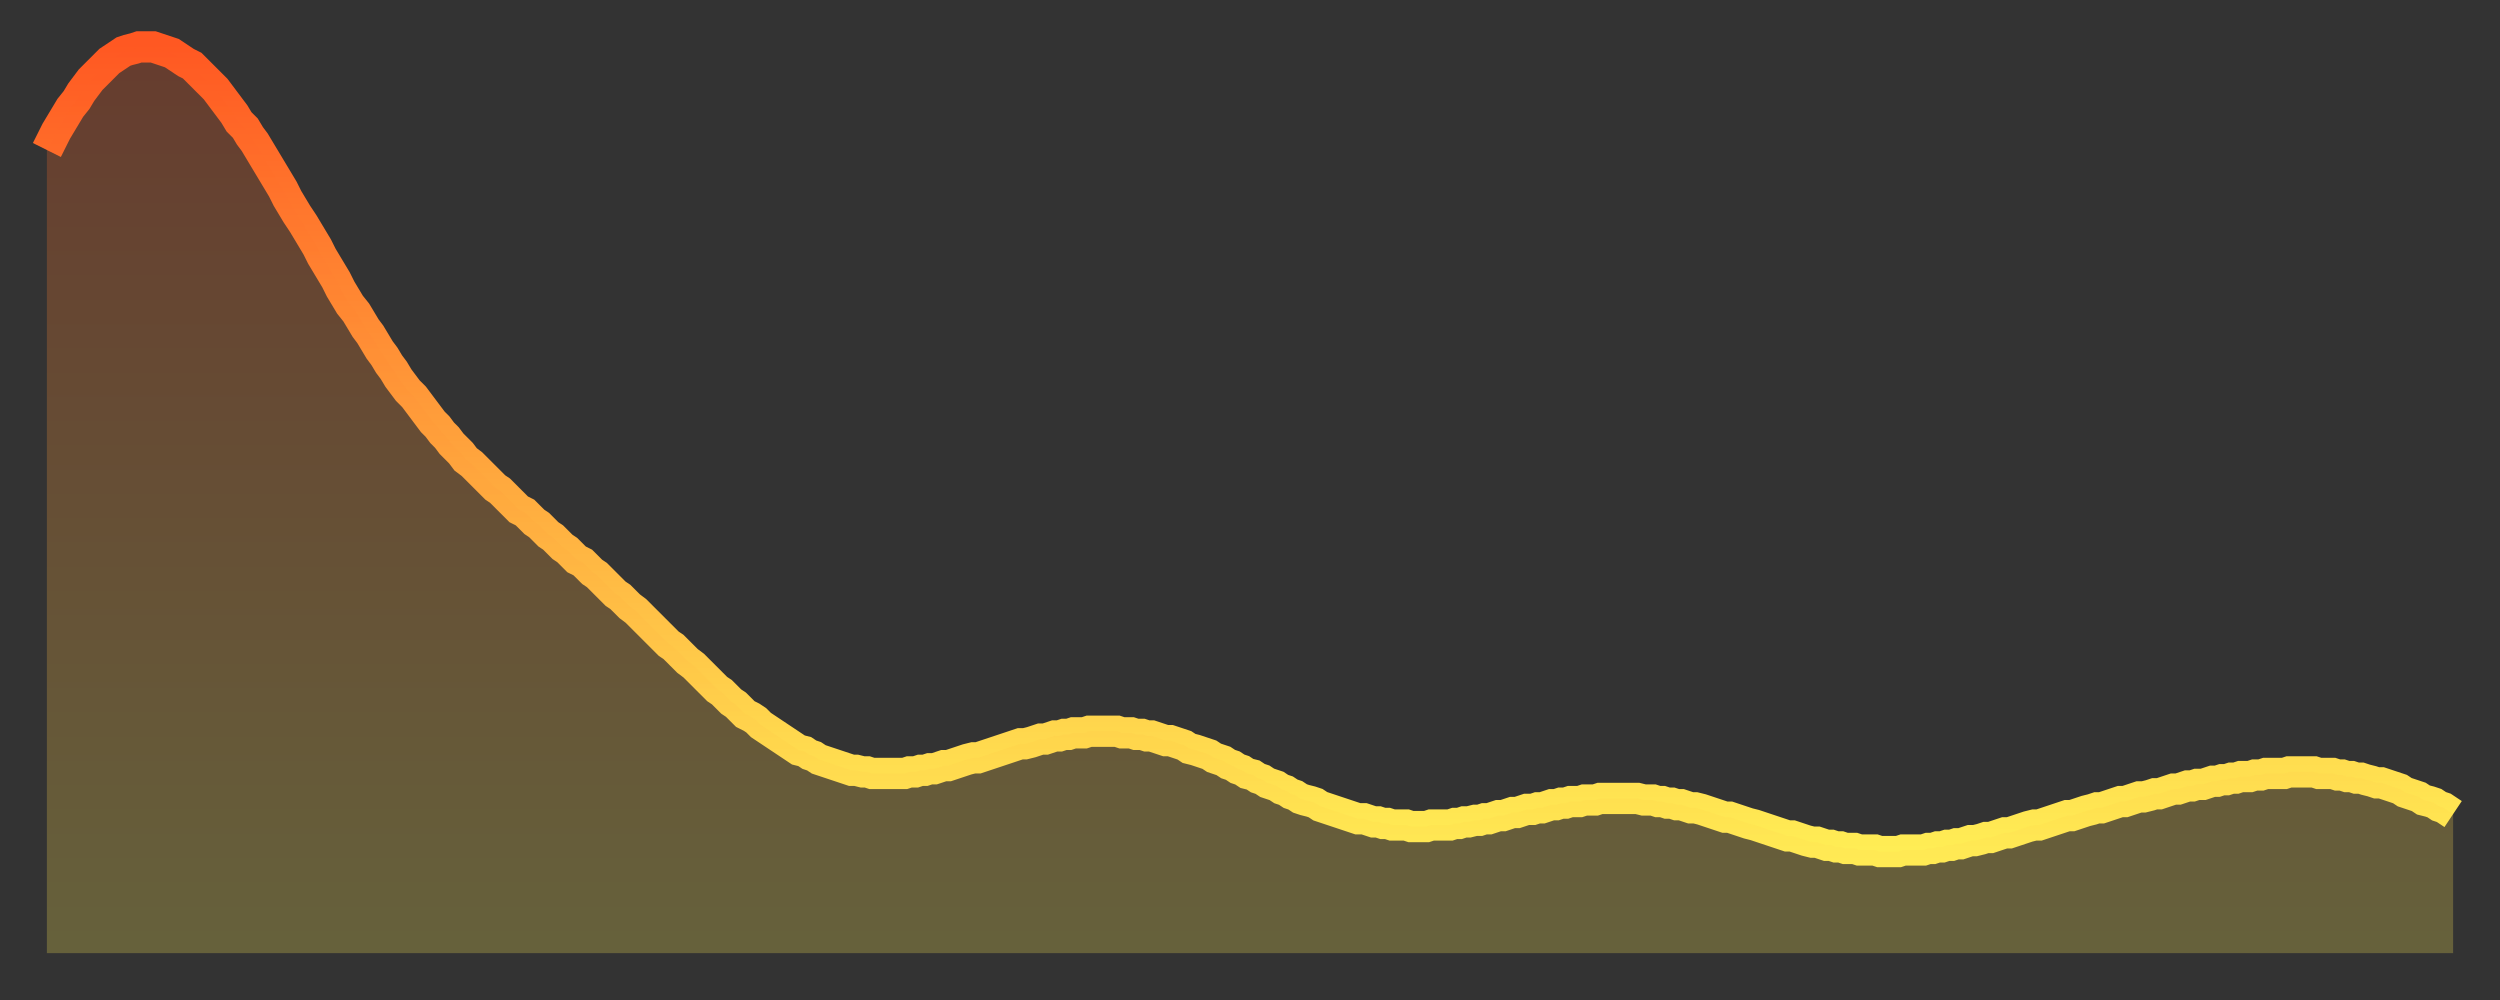 <?xml version="1.0" encoding="utf-8" ?>
<svg baseProfile="full" height="64" version="1.1" width="160" xmlns="http://www.w3.org/2000/svg" xmlns:ev="http://www.w3.org/2001/xml-events" xmlns:xlink="http://www.w3.org/1999/xlink"><rect width="100%" height="100%" fill="#333333" stroke="none"/><defs><linearGradient id="id5288890" x1="0" x2="0" y1="0" y2="1"><stop offset="0%" stop-color="#ff5822" /><stop offset="50%" stop-color="#ffa33c" /><stop offset="100%" stop-color="#ffee55" /></linearGradient></defs><g transform="translate(3,3)"><g><path d="M 0.0 6.6 0.3 6.0 0.6 5.4 0.9 4.9 1.2 4.4 1.5 3.9 1.9 3.4 2.2 2.9 2.5 2.5 2.8 2.1 3.1 1.8 3.4 1.5 3.7 1.2 4.0 0.9 4.3 0.7 4.6 0.5 4.9 0.3 5.2 0.2 5.6 0.1 5.9 0.0 6.2 0.0 6.5 0.0 6.8 0.0 7.1 0.1 7.4 0.2 7.7 0.3 8.0 0.4 8.3 0.6 8.6 0.8 8.9 1.0 9.3 1.2 9.6 1.5 9.9 1.8 10.2 2.1 10.5 2.4 10.8 2.7 11.1 3.1 11.4 3.5 11.7 3.9 12.0 4.3 12.3 4.8 12.7 5.2 13.0 5.7 13.3 6.1 13.6 6.6 13.9 7.1 14.2 7.6 14.5 8.1 14.8 8.6 15.1 9.1 15.4 9.7 15.7 10.2 16.0 10.7 16.4 11.3 16.7 11.8 17.0 12.3 17.3 12.8 17.6 13.4 17.9 13.9 18.2 14.4 18.5 14.9 18.8 15.5 19.1 16.0 19.4 16.5 19.8 17.0 20.1 17.5 20.4 18.0 20.7 18.4 21.0 18.9 21.3 19.4 21.6 19.8 21.9 20.3 22.2 20.7 22.5 21.2 22.8 21.6 23.1 22.0 23.5 22.4 23.8 22.8 24.1 23.2 24.4 23.6 24.7 24.0 25.0 24.3 25.3 24.7 25.6 25.0 25.9 25.4 26.2 25.7 26.5 26.0 26.8 26.4 27.2 26.7 27.5 27.0 27.8 27.3 28.1 27.6 28.4 27.9 28.7 28.2 29.0 28.4 29.3 28.7 29.6 29.0 29.9 29.3 30.2 29.6 30.6 29.8 30.9 30.1 31.2 30.4 31.5 30.6 31.8 30.9 32.1 31.2 32.4 31.4 32.7 31.7 33.0 32.0 33.3 32.2 33.6 32.5 33.9 32.8 34.3 33.0 34.6 33.3 34.9 33.6 35.2 33.8 35.5 34.1 35.8 34.4 36.1 34.7 36.4 35.0 36.7 35.2 37.0 35.5 37.3 35.8 37.7 36.1 38.0 36.4 38.3 36.7 38.6 37.0 38.9 37.3 39.2 37.6 39.5 37.9 39.8 38.2 40.1 38.4 40.4 38.7 40.7 39.0 41.0 39.3 41.4 39.6 41.7 39.9 42.0 40.2 42.3 40.5 42.6 40.8 42.9 41.1 43.2 41.3 43.5 41.6 43.8 41.9 44.1 42.1 44.4 42.4 44.7 42.7 45.1 42.9 45.4 43.1 45.7 43.4 46.0 43.6 46.3 43.8 46.6 44.0 46.9 44.2 47.2 44.4 47.5 44.6 47.8 44.8 48.1 45.0 48.5 45.1 48.8 45.3 49.1 45.4 49.4 45.6 49.7 45.7 50.0 45.8 50.3 45.9 50.6 46.0 50.9 46.1 51.2 46.2 51.5 46.3 51.8 46.3 52.2 46.4 52.5 46.4 52.8 46.5 53.1 46.5 53.4 46.5 53.7 46.5 54.0 46.5 54.3 46.5 54.6 46.5 54.9 46.5 55.2 46.4 55.6 46.4 55.9 46.3 56.2 46.3 56.5 46.2 56.8 46.2 57.1 46.1 57.4 46.0 57.7 46.0 58.0 45.9 58.3 45.8 58.6 45.7 58.9 45.6 59.3 45.5 59.6 45.5 59.9 45.4 60.2 45.3 60.5 45.2 60.8 45.1 61.1 45.0 61.4 44.9 61.7 44.8 62.0 44.7 62.3 44.6 62.6 44.6 63.0 44.5 63.3 44.4 63.6 44.3 63.9 44.3 64.2 44.2 64.5 44.1 64.8 44.1 65.1 44.0 65.4 44.0 65.7 43.9 66.0 43.9 66.4 43.9 66.7 43.8 67.0 43.8 67.3 43.8 67.6 43.8 67.9 43.8 68.2 43.8 68.5 43.8 68.8 43.9 69.1 43.9 69.4 43.9 69.7 44.0 70.1 44.0 70.4 44.1 70.7 44.1 71.0 44.2 71.3 44.3 71.6 44.4 71.9 44.4 72.2 44.5 72.5 44.6 72.8 44.7 73.1 44.9 73.5 45.0 73.8 45.1 74.1 45.2 74.4 45.3 74.7 45.5 75.0 45.6 75.3 45.7 75.6 45.9 75.9 46.0 76.2 46.2 76.5 46.3 76.8 46.5 77.2 46.6 77.5 46.8 77.8 46.9 78.1 47.1 78.4 47.2 78.7 47.3 79.0 47.5 79.3 47.6 79.6 47.8 79.9 47.9 80.2 48.1 80.5 48.2 80.9 48.3 81.2 48.4 81.5 48.6 81.8 48.7 82.1 48.8 82.4 48.9 82.7 49.0 83.0 49.1 83.3 49.2 83.6 49.3 83.9 49.4 84.3 49.4 84.6 49.5 84.9 49.6 85.2 49.6 85.5 49.7 85.8 49.7 86.1 49.8 86.4 49.8 86.7 49.8 87.0 49.8 87.3 49.9 87.6 49.9 88.0 49.9 88.3 49.9 88.6 49.8 88.9 49.8 89.2 49.8 89.5 49.8 89.8 49.8 90.1 49.7 90.4 49.7 90.7 49.6 91.0 49.6 91.4 49.5 91.7 49.5 92.0 49.4 92.3 49.4 92.6 49.3 92.9 49.2 93.2 49.2 93.5 49.1 93.8 49.0 94.1 49.0 94.4 48.9 94.7 48.8 95.1 48.8 95.4 48.7 95.7 48.7 96.0 48.6 96.3 48.5 96.6 48.5 96.9 48.4 97.2 48.4 97.5 48.3 97.8 48.3 98.1 48.3 98.4 48.2 98.8 48.2 99.1 48.2 99.4 48.1 99.7 48.1 100.0 48.1 100.3 48.1 100.6 48.1 100.9 48.1 101.2 48.1 101.5 48.1 101.8 48.1 102.2 48.2 102.5 48.2 102.8 48.2 103.1 48.3 103.4 48.3 103.7 48.4 104.0 48.4 104.3 48.5 104.6 48.5 104.9 48.6 105.2 48.7 105.5 48.7 105.9 48.8 106.2 48.9 106.5 49.0 106.8 49.1 107.1 49.2 107.4 49.3 107.7 49.3 108.0 49.4 108.3 49.5 108.6 49.6 108.9 49.7 109.3 49.8 109.6 49.9 109.9 50.0 110.2 50.1 110.5 50.2 110.8 50.3 111.1 50.4 111.4 50.5 111.7 50.5 112.0 50.6 112.3 50.7 112.6 50.8 113.0 50.9 113.3 50.9 113.6 51.0 113.9 51.1 114.2 51.1 114.5 51.2 114.8 51.2 115.1 51.3 115.4 51.3 115.7 51.3 116.0 51.4 116.3 51.4 116.7 51.4 117.0 51.4 117.3 51.5 117.6 51.5 117.9 51.5 118.2 51.5 118.5 51.5 118.8 51.4 119.1 51.4 119.4 51.4 119.7 51.4 120.1 51.4 120.4 51.3 120.7 51.3 121.0 51.2 121.3 51.2 121.6 51.1 121.9 51.1 122.2 51.0 122.5 51.0 122.8 50.9 123.1 50.8 123.4 50.8 123.8 50.7 124.1 50.6 124.4 50.6 124.7 50.5 125.0 50.4 125.3 50.3 125.6 50.3 125.9 50.2 126.2 50.1 126.5 50.0 126.8 49.9 127.2 49.8 127.5 49.8 127.8 49.7 128.1 49.6 128.4 49.5 128.7 49.4 129.0 49.3 129.3 49.2 129.6 49.2 129.9 49.1 130.2 49.0 130.5 48.9 130.9 48.8 131.2 48.7 131.5 48.7 131.8 48.6 132.1 48.5 132.4 48.4 132.7 48.3 133.0 48.3 133.3 48.2 133.6 48.1 133.9 48.0 134.2 48.0 134.6 47.9 134.9 47.8 135.2 47.8 135.5 47.7 135.8 47.6 136.1 47.5 136.4 47.5 136.7 47.4 137.0 47.3 137.3 47.3 137.6 47.2 138.0 47.2 138.3 47.1 138.6 47.0 138.9 47.0 139.2 46.9 139.5 46.9 139.8 46.8 140.1 46.8 140.4 46.7 140.7 46.7 141.0 46.7 141.3 46.6 141.7 46.6 142.0 46.5 142.3 46.5 142.6 46.5 142.9 46.5 143.2 46.5 143.5 46.4 143.8 46.4 144.1 46.4 144.4 46.4 144.7 46.4 145.1 46.4 145.4 46.5 145.7 46.5 146.0 46.5 146.3 46.5 146.6 46.6 146.9 46.6 147.2 46.7 147.5 46.7 147.8 46.8 148.1 46.8 148.4 46.9 148.8 47.0 149.1 47.1 149.4 47.1 149.7 47.2 150.0 47.3 150.3 47.4 150.6 47.5 150.9 47.7 151.2 47.8 151.5 47.9 151.8 48.0 152.1 48.2 152.5 48.3 152.8 48.4 153.1 48.6 153.4 48.7 153.7 48.9 154.0 49.1" fill="none" id="graph-curve" opacity="1" stroke="url(#id5288890)" stroke-width="2" /><path d="M 0 58 L 0.0 6.6 0.3 6.0 0.6 5.4 0.9 4.9 1.2 4.4 1.5 3.9 1.9 3.4 2.2 2.9 2.5 2.5 2.8 2.1 3.1 1.8 3.4 1.5 3.7 1.2 4.0 0.9 4.3 0.7 4.6 0.5 4.9 0.3 5.2 0.2 5.6 0.1 5.9 0.0 6.2 0.0 6.5 0.0 6.8 0.0 7.1 0.1 7.4 0.2 7.7 0.3 8.0 0.4 8.3 0.6 8.6 0.8 8.9 1.0 9.3 1.2 9.6 1.5 9.9 1.8 10.2 2.1 10.5 2.4 10.8 2.7 11.1 3.1 11.4 3.5 11.7 3.9 12.0 4.3 12.3 4.8 12.7 5.2 13.0 5.7 13.3 6.1 13.6 6.6 13.9 7.1 14.2 7.6 14.5 8.1 14.8 8.6 15.1 9.1 15.4 9.7 15.7 10.2 16.0 10.7 16.4 11.3 16.7 11.8 17.0 12.3 17.3 12.8 17.6 13.4 17.9 13.9 18.2 14.4 18.5 14.9 18.8 15.5 19.1 16.0 19.4 16.5 19.8 17.0 20.1 17.5 20.4 18.0 20.7 18.4 21.0 18.9 21.3 19.4 21.6 19.8 21.9 20.3 22.2 20.7 22.5 21.2 22.8 21.6 23.1 22.0 23.5 22.4 23.8 22.8 24.1 23.2 24.4 23.6 24.7 24.0 25.0 24.3 25.3 24.7 25.6 25.0 25.9 25.4 26.2 25.7 26.5 26.0 26.8 26.4 27.2 26.7 27.5 27.0 27.8 27.3 28.1 27.6 28.4 27.9 28.7 28.2 29.0 28.4 29.3 28.7 29.6 29.0 29.9 29.3 30.2 29.6 30.6 29.8 30.9 30.1 31.2 30.4 31.5 30.6 31.8 30.9 32.1 31.2 32.4 31.4 32.7 31.7 33.0 32.0 33.3 32.2 33.6 32.5 33.9 32.8 34.3 33.0 34.6 33.3 34.9 33.6 35.2 33.8 35.5 34.1 35.8 34.4 36.1 34.7 36.4 35.0 36.7 35.2 37.0 35.5 37.3 35.8 37.7 36.1 38.0 36.4 38.3 36.7 38.6 37.0 38.9 37.3 39.2 37.6 39.5 37.9 39.8 38.2 40.1 38.4 40.4 38.7 40.7 39.0 41.0 39.3 41.4 39.6 41.7 39.9 42.0 40.2 42.3 40.5 42.6 40.8 42.9 41.1 43.2 41.3 43.5 41.6 43.8 41.9 44.1 42.1 44.4 42.4 44.7 42.7 45.1 42.9 45.4 43.1 45.7 43.4 46.0 43.6 46.3 43.8 46.6 44.0 46.9 44.2 47.2 44.4 47.5 44.6 47.8 44.8 48.1 45.0 48.5 45.1 48.8 45.3 49.1 45.4 49.4 45.6 49.7 45.7 50.0 45.8 50.3 45.9 50.6 46.0 50.9 46.1 51.2 46.2 51.5 46.3 51.8 46.3 52.2 46.4 52.5 46.4 52.8 46.5 53.1 46.5 53.4 46.5 53.7 46.5 54.0 46.5 54.3 46.5 54.6 46.5 54.9 46.5 55.2 46.4 55.6 46.4 55.9 46.3 56.2 46.3 56.5 46.2 56.8 46.2 57.1 46.1 57.4 46.0 57.7 46.0 58.0 45.9 58.3 45.8 58.6 45.7 58.9 45.6 59.3 45.5 59.6 45.5 59.9 45.4 60.2 45.3 60.5 45.2 60.8 45.1 61.1 45.0 61.4 44.9 61.7 44.8 62.0 44.7 62.3 44.6 62.6 44.6 63.0 44.5 63.3 44.4 63.6 44.3 63.9 44.3 64.2 44.2 64.5 44.1 64.8 44.1 65.1 44.0 65.4 44.0 65.7 43.9 66.0 43.9 66.4 43.9 66.7 43.8 67.0 43.8 67.3 43.8 67.6 43.8 67.9 43.8 68.2 43.8 68.5 43.8 68.8 43.9 69.1 43.9 69.4 43.9 69.7 44.0 70.1 44.0 70.4 44.1 70.7 44.1 71.0 44.2 71.3 44.3 71.6 44.4 71.9 44.4 72.2 44.5 72.5 44.6 72.8 44.7 73.1 44.9 73.5 45.0 73.8 45.1 74.1 45.2 74.4 45.3 74.7 45.5 75.0 45.6 75.3 45.7 75.6 45.9 75.9 46.0 76.2 46.2 76.5 46.3 76.8 46.5 77.2 46.6 77.5 46.8 77.8 46.9 78.1 47.1 78.4 47.2 78.7 47.3 79.0 47.5 79.3 47.6 79.6 47.8 79.9 47.9 80.2 48.1 80.5 48.2 80.9 48.3 81.2 48.4 81.5 48.6 81.8 48.7 82.1 48.8 82.4 48.9 82.7 49.0 83.0 49.1 83.3 49.2 83.6 49.3 83.9 49.4 84.3 49.4 84.6 49.5 84.9 49.6 85.2 49.6 85.5 49.7 85.8 49.7 86.1 49.8 86.4 49.8 86.7 49.8 87.0 49.8 87.3 49.9 87.6 49.9 88.0 49.9 88.3 49.9 88.6 49.8 88.9 49.8 89.2 49.8 89.5 49.8 89.8 49.8 90.1 49.7 90.4 49.7 90.7 49.6 91.0 49.6 91.4 49.5 91.7 49.5 92.0 49.4 92.3 49.4 92.6 49.3 92.9 49.2 93.2 49.2 93.5 49.1 93.8 49.0 94.1 49.0 94.4 48.9 94.7 48.8 95.1 48.8 95.4 48.7 95.7 48.7 96.0 48.6 96.3 48.5 96.6 48.5 96.9 48.4 97.2 48.4 97.5 48.3 97.8 48.3 98.1 48.3 98.4 48.2 98.8 48.2 99.1 48.2 99.4 48.1 99.7 48.1 100.0 48.1 100.3 48.1 100.6 48.1 100.9 48.1 101.2 48.1 101.5 48.1 101.8 48.1 102.2 48.2 102.5 48.2 102.8 48.2 103.1 48.3 103.4 48.3 103.7 48.4 104.0 48.4 104.3 48.5 104.6 48.5 104.9 48.6 105.2 48.7 105.5 48.7 105.9 48.8 106.2 48.9 106.5 49.0 106.8 49.1 107.1 49.2 107.4 49.3 107.7 49.3 108.0 49.4 108.3 49.5 108.6 49.6 108.9 49.7 109.3 49.8 109.6 49.9 109.9 50.0 110.2 50.1 110.5 50.2 110.8 50.3 111.1 50.4 111.4 50.5 111.7 50.5 112.0 50.6 112.3 50.7 112.6 50.8 113.0 50.9 113.3 50.9 113.6 51.0 113.9 51.1 114.2 51.1 114.5 51.2 114.8 51.2 115.1 51.3 115.4 51.3 115.7 51.3 116.0 51.4 116.3 51.4 116.7 51.4 117.0 51.4 117.3 51.5 117.6 51.5 117.9 51.5 118.2 51.5 118.5 51.5 118.8 51.4 119.1 51.4 119.4 51.4 119.7 51.4 120.1 51.4 120.4 51.3 120.7 51.3 121.0 51.2 121.3 51.2 121.6 51.1 121.9 51.1 122.2 51.0 122.5 51.0 122.8 50.9 123.1 50.8 123.4 50.8 123.8 50.7 124.1 50.6 124.4 50.6 124.7 50.5 125.0 50.4 125.3 50.3 125.6 50.3 125.9 50.2 126.2 50.1 126.5 50.0 126.8 49.9 127.2 49.8 127.5 49.8 127.8 49.7 128.1 49.6 128.4 49.5 128.7 49.4 129.0 49.3 129.3 49.2 129.6 49.2 129.9 49.1 130.2 49.0 130.5 48.9 130.9 48.8 131.2 48.7 131.5 48.7 131.8 48.6 132.1 48.5 132.4 48.4 132.7 48.3 133.0 48.3 133.3 48.2 133.6 48.1 133.9 48.0 134.2 48.0 134.6 47.9 134.9 47.8 135.2 47.8 135.5 47.7 135.8 47.6 136.1 47.5 136.4 47.5 136.7 47.4 137.0 47.3 137.3 47.3 137.6 47.2 138.0 47.2 138.3 47.1 138.6 47.0 138.9 47.0 139.2 46.9 139.5 46.9 139.8 46.8 140.1 46.8 140.4 46.7 140.7 46.7 141.0 46.7 141.3 46.6 141.7 46.6 142.0 46.5 142.3 46.5 142.6 46.5 142.9 46.5 143.2 46.5 143.5 46.4 143.8 46.4 144.1 46.4 144.4 46.4 144.7 46.4 145.1 46.4 145.4 46.5 145.7 46.5 146.0 46.5 146.3 46.5 146.6 46.6 146.9 46.6 147.2 46.7 147.5 46.7 147.8 46.8 148.1 46.8 148.4 46.9 148.8 47.0 149.1 47.1 149.4 47.1 149.7 47.2 150.0 47.3 150.3 47.4 150.6 47.5 150.9 47.7 151.2 47.8 151.5 47.9 151.8 48.0 152.1 48.2 152.5 48.3 152.8 48.4 153.1 48.6 153.4 48.7 153.7 48.9 154.0 49.1 154 58" fill="url(#id5288890)" fill-opacity=".25" id="graph-shadow" /></g></g></svg>